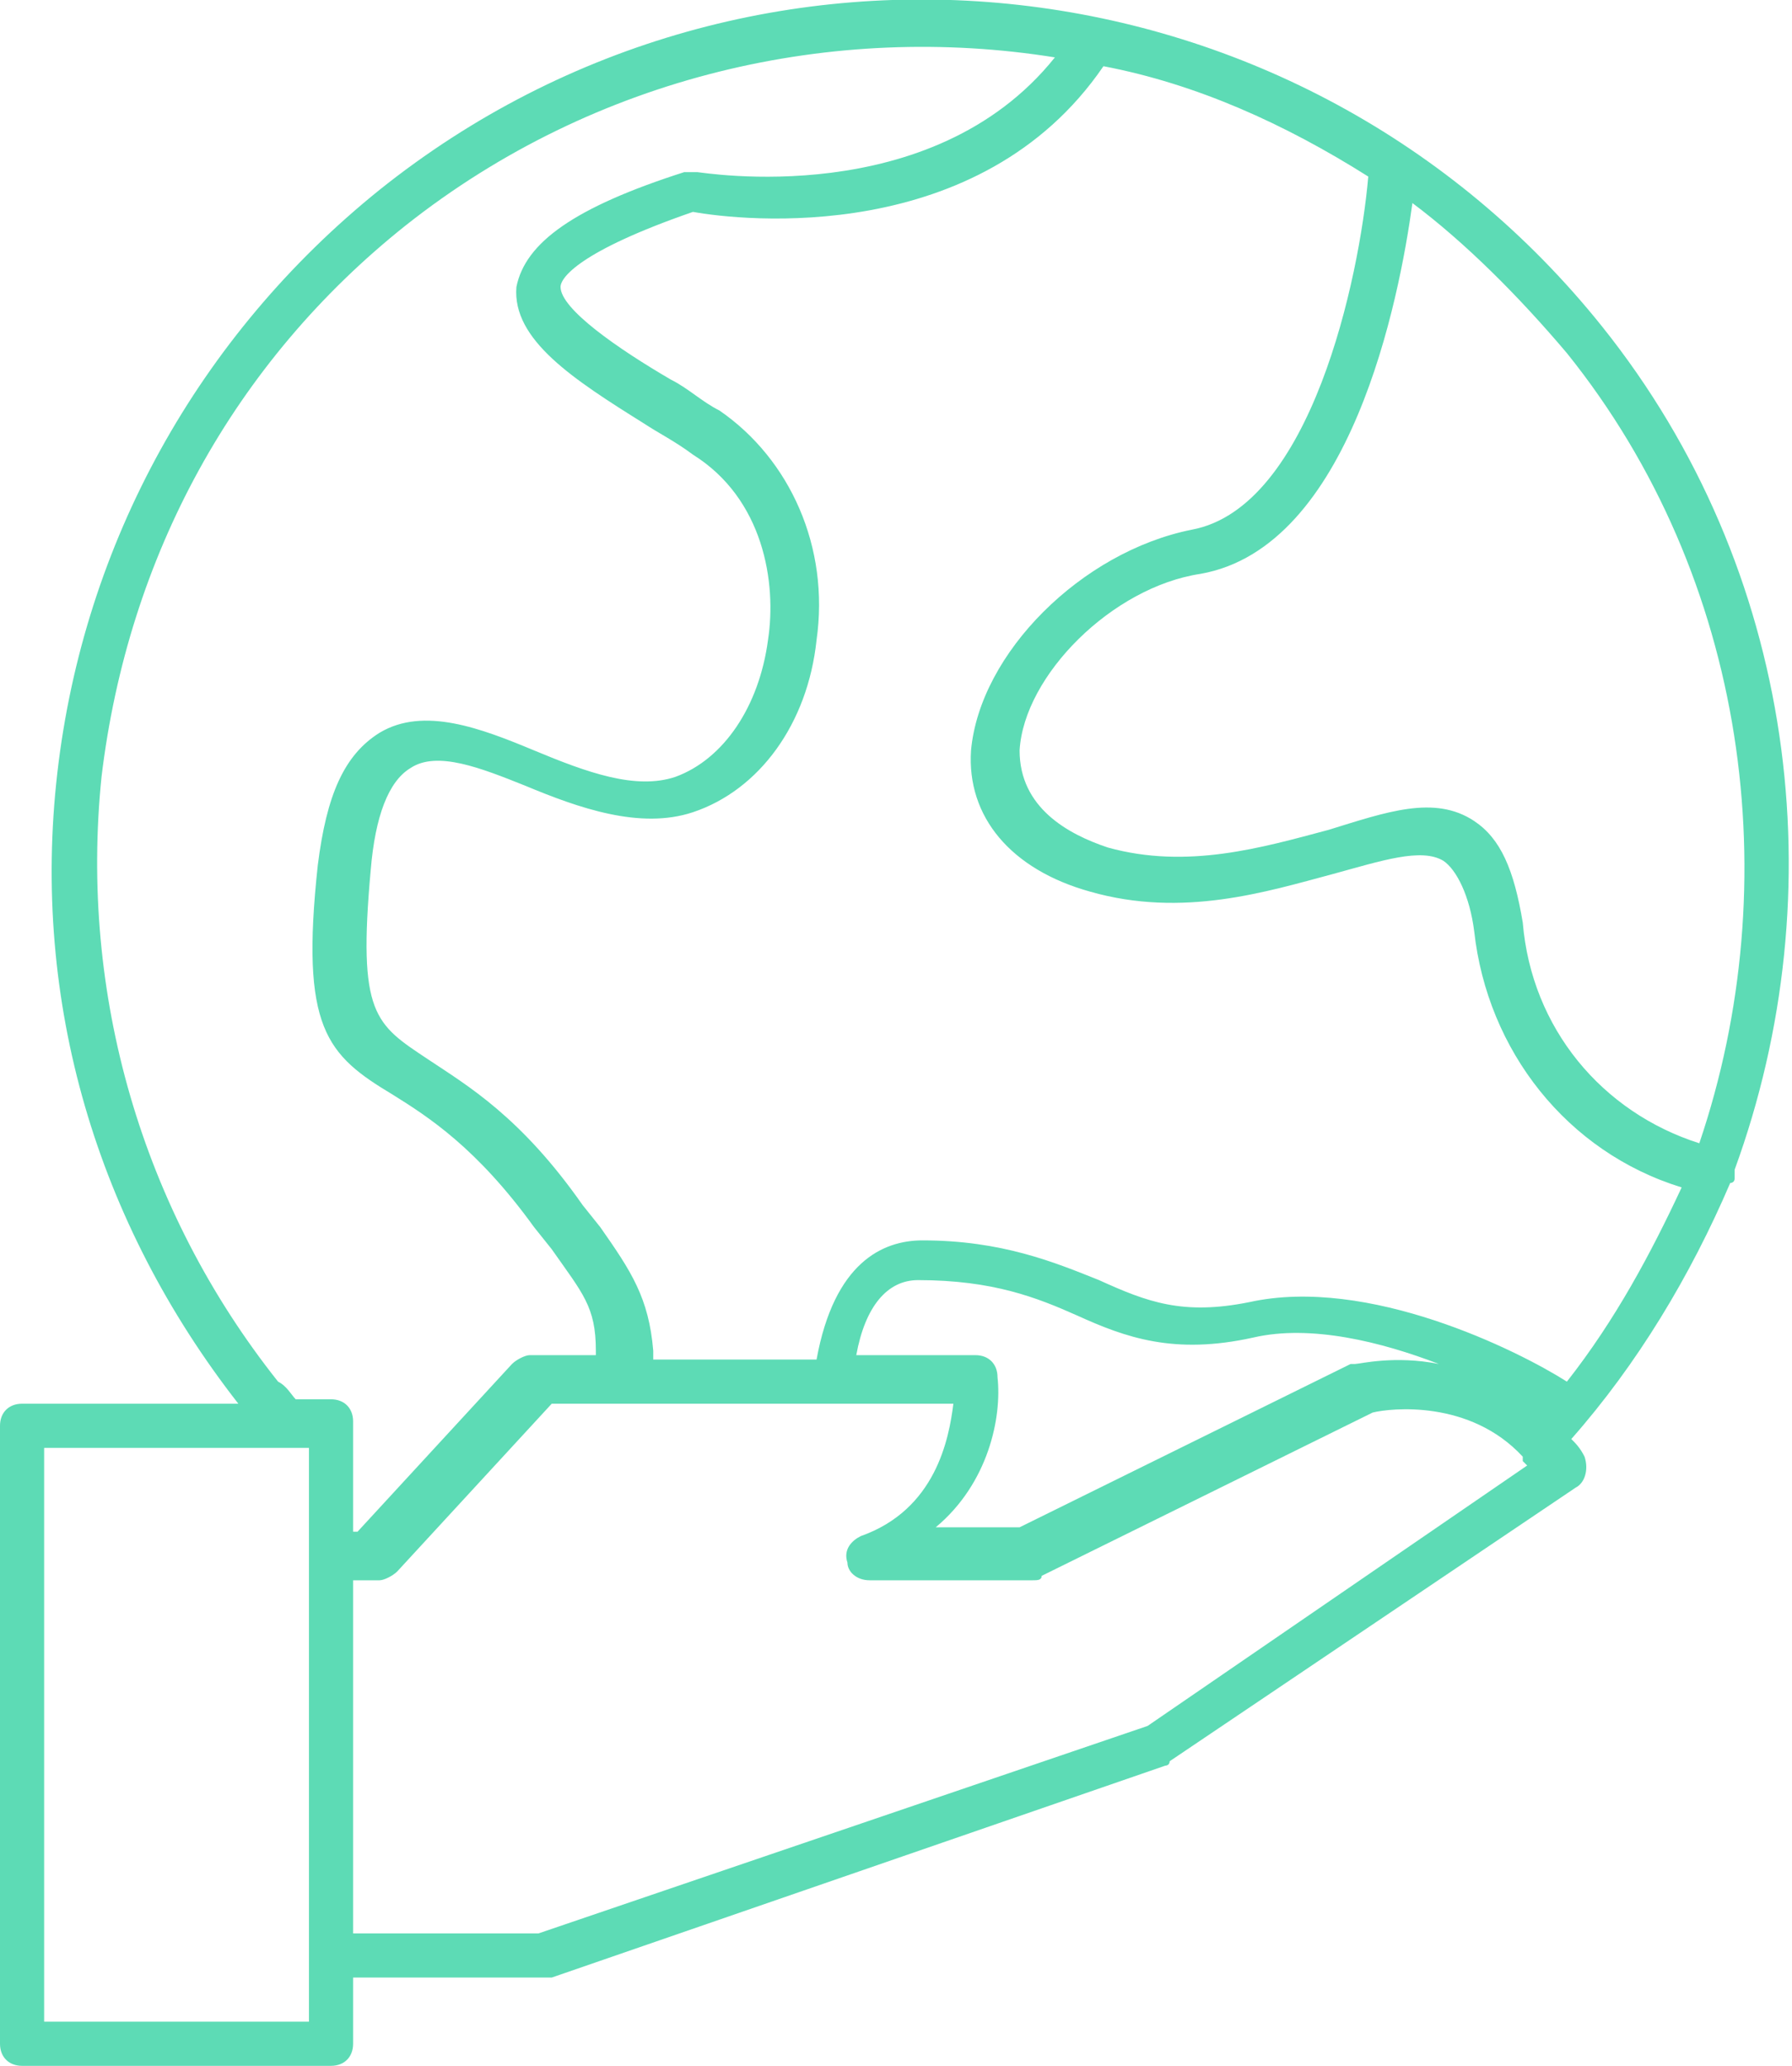 <?xml version="1.0" encoding="utf-8"?>
<!-- Generator: Adobe Illustrator 25.2.0, SVG Export Plug-In . SVG Version: 6.00 Build 0)  -->
<svg version="1.1" id="Laag_1" xmlns="http://www.w3.org/2000/svg" xmlns:xlink="http://www.w3.org/1999/xlink" x="0px" y="0px"
	 viewBox="0 0 40.6 46.8" style="enable-background:new 0 0 40.6 46.8;" xml:space="preserve">
<style type="text/css">
	.st0{fill:#5DDBB5;}
</style>
<path class="st0" d="M39.3,26.7c0-0.1,0-0.1,0-0.2c2.3-6.3,1.4-13.6-3-19.1C29.5-1.1,17.1-2.5,8.6,4.3c-4.1,3.3-6.7,8-7.3,13.2
	c-0.6,5.2,0.9,10.2,4.1,14.3H0.5C0.2,31.8,0,32,0,32.3v14c0,0.3,0.2,0.5,0.5,0.5h7c0.3,0,0.5-0.2,0.5-0.5v-1.5h4.3
	c0.1,0,0.1,0,0.2,0L26.4,40c0,0,0.1,0,0.1-0.1l9.2-6.2c0.2-0.1,0.3-0.4,0.2-0.7c-0.1-0.2-0.2-0.3-0.3-0.4c1.5-1.7,2.7-3.7,3.6-5.8
	C39.2,26.8,39.3,26.8,39.3,26.7z M35.5,8c4.1,5.1,5,12,3,17.9c-2.2-0.7-3.8-2.6-4-5c-0.2-1.2-0.5-1.9-1.1-2.3
	c-0.9-0.6-2-0.2-3.3,0.2c-1.5,0.4-3.2,0.9-5,0.4c-0.9-0.3-2-0.9-2-2.2c0.1-1.7,2.1-3.7,4.1-4c3.4-0.6,4.5-6.2,4.8-8.4
	C33.2,5.5,34.4,6.7,35.5,8z M22.6,31.2c0-0.3-0.2-0.5-0.5-0.5h-2.7c0.2-1.1,0.7-1.7,1.4-1.7c1.7,0,2.7,0.4,3.6,0.8
	c1.1,0.5,2.2,0.9,4,0.5c1.3-0.3,2.9,0.1,4.2,0.6c-1-0.2-1.8,0-1.9,0c0,0-0.1,0-0.1,0l-7.5,3.7h-1.9C22.4,33.6,22.7,32.1,22.6,31.2z
	 M35.5,31.3c-1.1-0.7-4.5-2.4-7.2-1.8c-1.5,0.3-2.3,0-3.4-0.5c-1-0.4-2.2-0.9-4-0.9c-0.9,0-2,0.5-2.4,2.7h-3.7c0-0.1,0-0.1,0-0.2
	c-0.1-1.2-0.5-1.8-1.2-2.8l-0.4-0.5c-1.4-2-2.6-2.7-3.5-3.3c-1.2-0.8-1.6-1-1.3-4.3c0.1-1.2,0.4-2,0.9-2.3c0.6-0.4,1.6,0,2.6,0.4
	c1.2,0.5,2.6,1,3.8,0.6c1.5-0.5,2.6-2,2.8-3.9c0.3-2.1-0.6-4.1-2.2-5.2c-0.4-0.2-0.7-0.5-1.1-0.7c-1.2-0.7-2.5-1.6-2.5-2.1
	c0-0.2,0.4-0.8,3-1.7C16.8,5,22.2,5.6,25,1.5C27.1,1.9,29.1,2.8,31,4c-0.2,2.3-1.3,7.5-4,8c-2.5,0.5-4.8,2.8-5,5
	c-0.1,1.5,0.9,2.7,2.7,3.2c2.1,0.6,4,0,5.5-0.4c1.1-0.3,2-0.6,2.5-0.3c0.3,0.2,0.6,0.8,0.7,1.6c0.3,2.7,2.1,5,4.7,5.8
	C37.4,28.4,36.6,29.9,35.5,31.3z M6.7,31.7c-0.1-0.1-0.2-0.3-0.4-0.4c-3.1-3.9-4.5-8.8-4-13.7c0.6-5,3-9.4,6.9-12.5
	c4.3-3.4,9.7-4.6,14.7-3.8c-2.8,3.5-8,2.6-8.1,2.6c-0.1,0-0.2,0-0.3,0c-2.5,0.8-3.6,1.6-3.8,2.6c-0.1,1.2,1.3,2.1,2.9,3.1
	c0.3,0.2,0.7,0.4,1.1,0.7c1.6,1,1.9,2.9,1.7,4.2c-0.2,1.5-1,2.7-2.1,3.1c-0.9,0.3-2-0.1-3.2-0.6c-1.2-0.5-2.5-1-3.5-0.4
	c-0.8,0.5-1.2,1.4-1.4,3c-0.4,3.7,0.2,4.3,1.7,5.2c0.8,0.5,1.9,1.2,3.2,3l0.4,0.5c0.7,1,1,1.3,1,2.3c0,0,0,0.1,0,0.1h-1.5
	c-0.1,0-0.3,0.1-0.4,0.2l-3.5,3.8H8v-2.5c0-0.3-0.2-0.5-0.5-0.5L6.7,31.7L6.7,31.7z M7,45.8H1v-13h6V45.8z M26,39.1l-13.8,4.7H8v-8
	h0.6c0.1,0,0.3-0.1,0.4-0.2l3.5-3.8h9.1c-0.1,0.8-0.4,2.4-2.1,3c-0.2,0.1-0.4,0.3-0.3,0.6c0,0.2,0.2,0.4,0.5,0.4h3.7
	c0.1,0,0.2,0,0.2-0.1l7.5-3.7c0.4-0.1,2.2-0.3,3.4,1c0,0,0,0,0,0.1c0,0,0,0,0,0c0,0,0.1,0.1,0.1,0.1L26,39.1z"/>
</svg>
